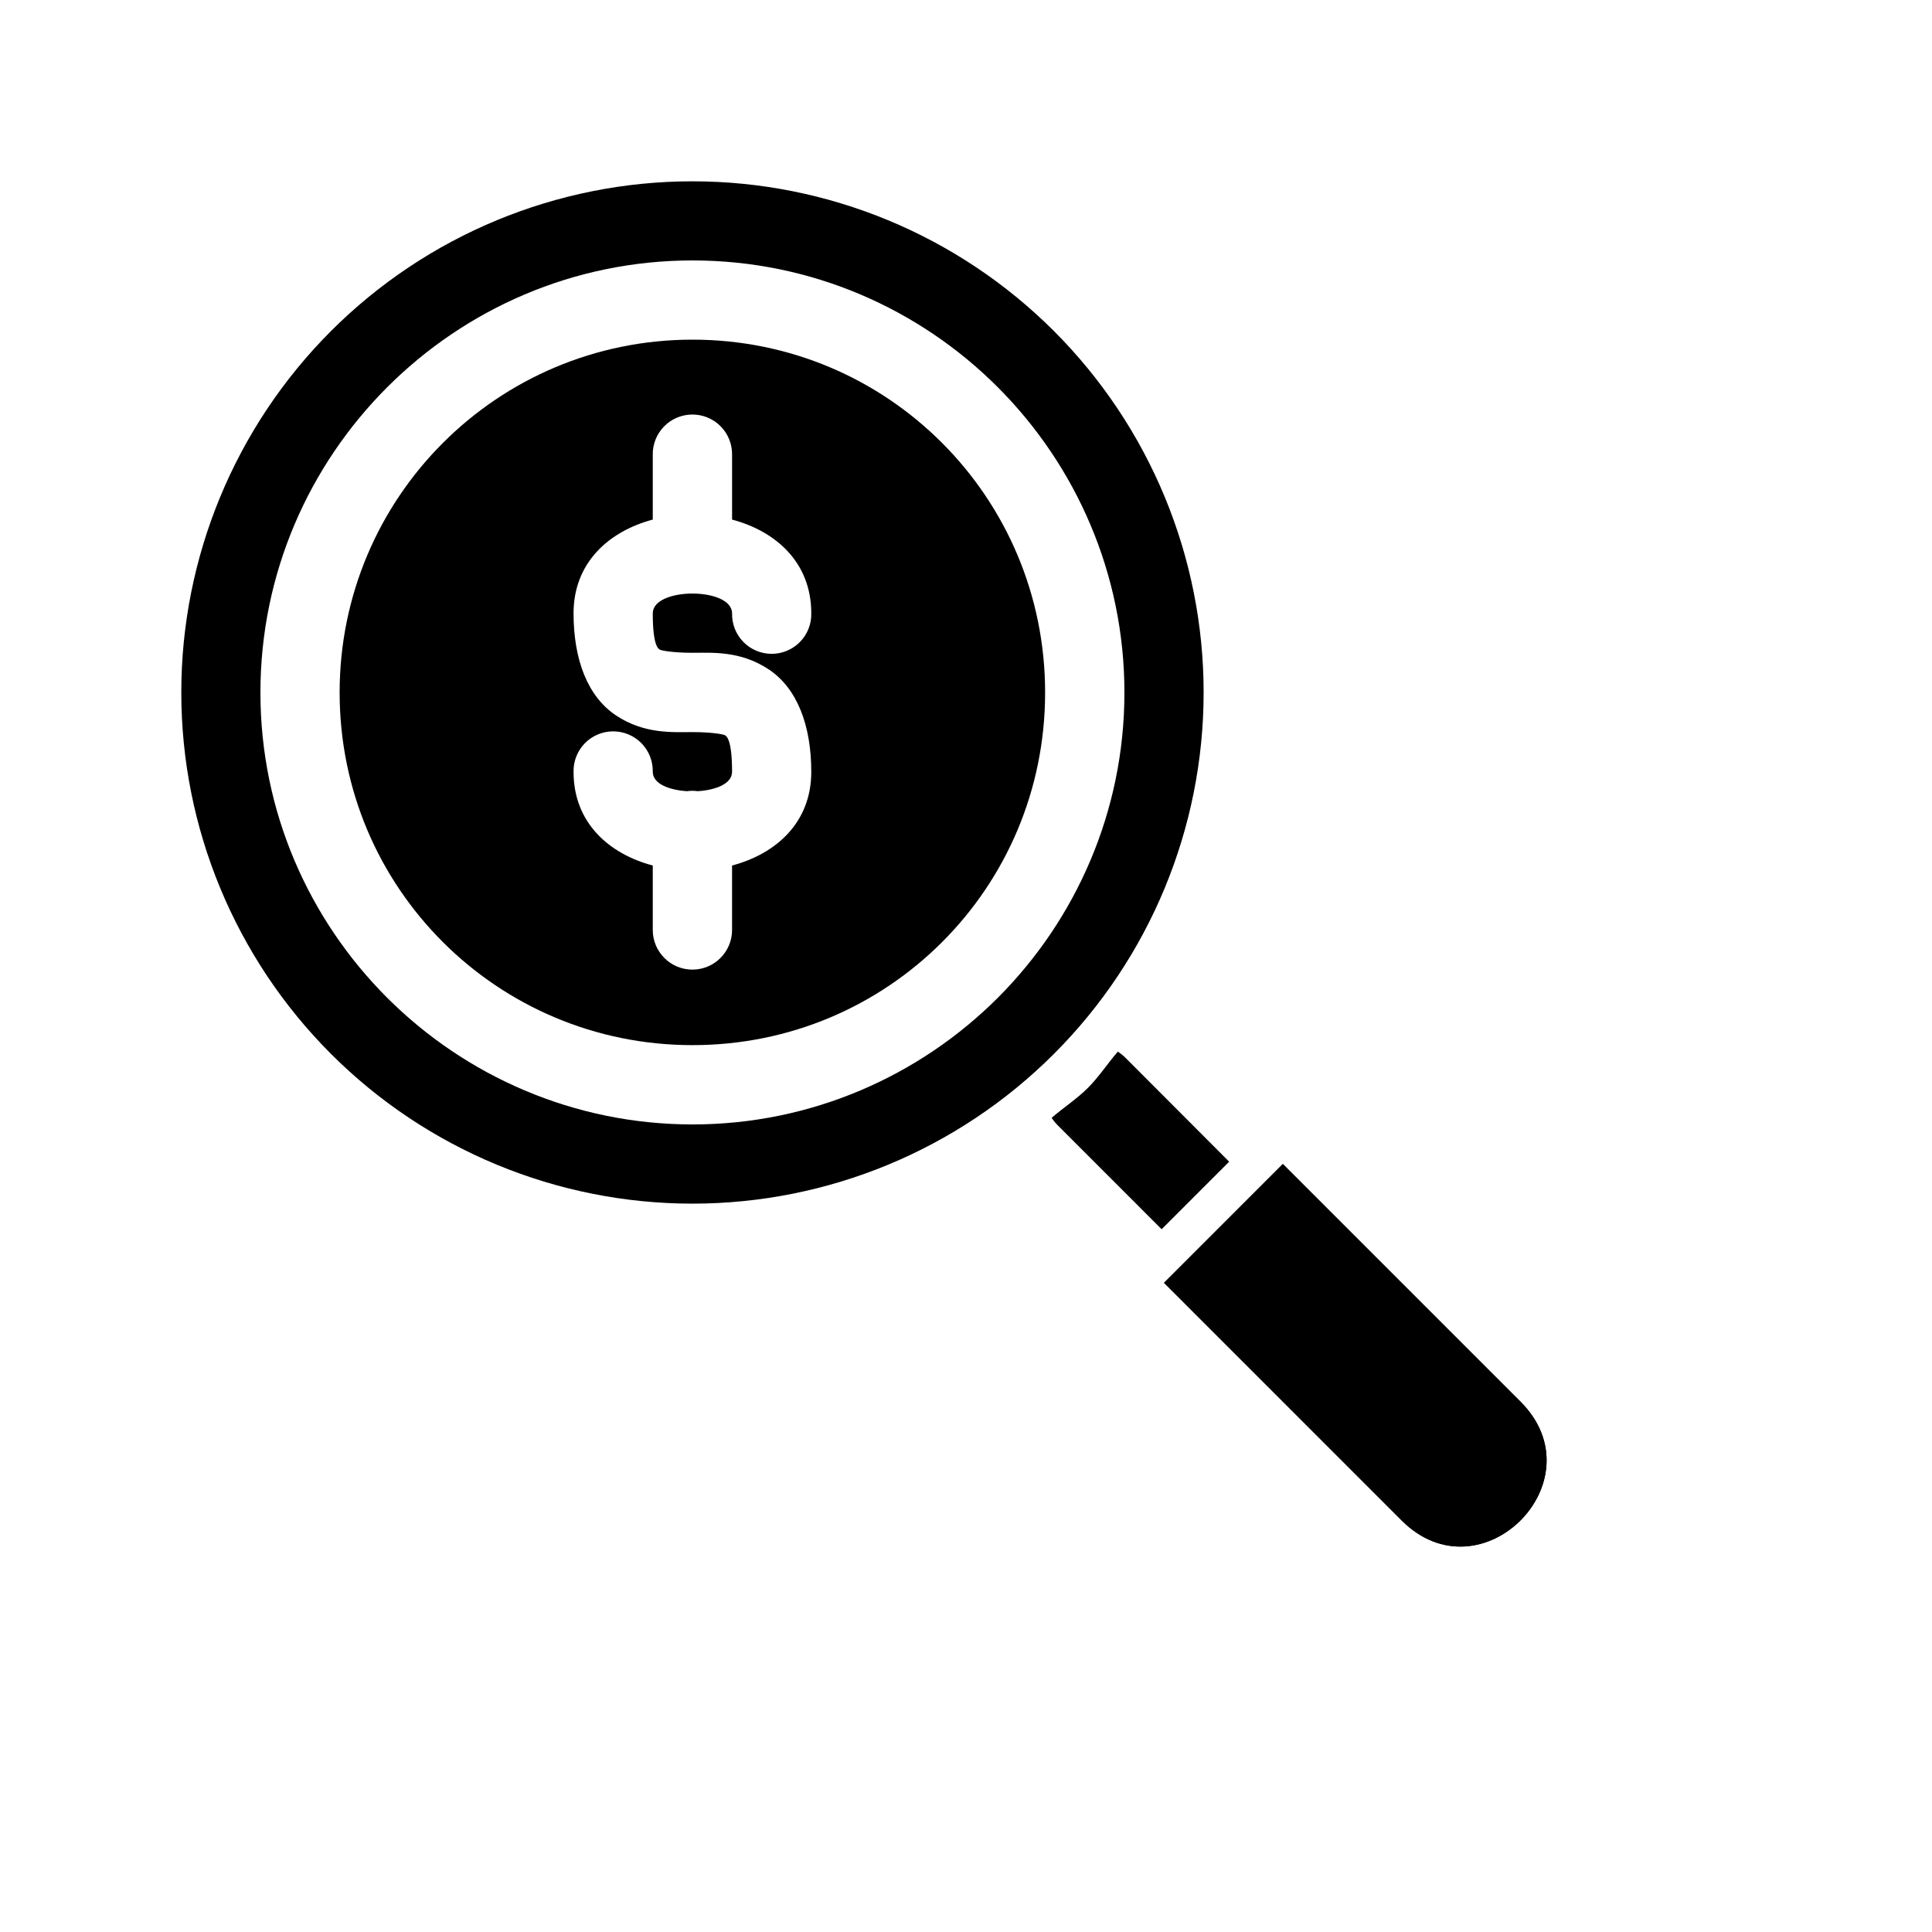 <?xml version="1.0" encoding="UTF-8"?>
<!-- Uploaded to: ICON Repo, www.svgrepo.com, Generator: ICON Repo Mixer Tools -->
<svg fill="#000000" width="800px" height="800px" version="1.1" viewBox="144 144 512 512" xmlns="http://www.w3.org/2000/svg">
 <g>
  <path d="m327.53 234.01c-12.938 0-25.234 2.617-36.43 7.34-11.191 4.727-21.27 11.574-29.723 20.031-8.457 8.453-15.305 18.531-20.031 29.723-4.723 11.195-7.34 23.492-7.34 36.43s2.617 25.262 7.34 36.449c4.727 11.184 11.574 21.238 20.031 29.684 8.453 8.445 18.531 15.27 29.723 19.988 11.195 4.715 23.492 7.316 36.43 7.316s25.262-2.602 36.449-7.316c11.184-4.719 21.238-11.543 29.684-19.988 8.445-8.445 15.27-18.5 19.988-29.684 4.715-11.188 7.316-23.512 7.316-36.449s-2.602-25.234-7.316-36.43c-4.719-11.191-11.543-21.27-19.988-29.723-8.445-8.457-18.5-15.305-29.684-20.031-11.188-4.723-23.512-7.34-36.449-7.34zm-0.145 19.848c2.84-0.035 5.574 1.082 7.574 3.102 2.004 2.016 3.102 4.758 3.047 7.598v17.137c11.551 3.07 20.992 11.309 20.992 24.848 0.062 2.824-1.016 5.555-2.992 7.574-1.977 2.019-4.68 3.156-7.504 3.156-2.828 0-5.531-1.137-7.508-3.156-1.973-2.019-3.051-4.75-2.988-7.574 0-6.996-21.016-6.996-21.016 0 0 8.746 1.516 9.379 1.867 9.613s3.422 0.84 8.672 0.84c5.246 0 12.715-0.582 20.234 4.43s11.234 14.875 11.234 27.121c0 13.527-9.441 21.762-20.992 24.824v17.078c0 5.801-4.707 10.508-10.508 10.508s-10.508-4.707-10.508-10.508v-17.078c-11.551-3.062-20.992-11.297-20.992-24.824-0.062-2.824 1.016-5.555 2.992-7.574 1.977-2.019 4.68-3.156 7.504-3.156 2.828 0 5.531 1.137 7.508 3.156 1.973 2.019 3.051 4.75 2.988 7.574 0 3.184 4.367 4.836 9.105 5.125 0.426-0.059 0.859-0.094 1.289-0.102 0.508-0.004 1.016 0.031 1.516 0.102 4.731-0.289 9.105-1.945 9.105-5.125 0-8.746-1.516-9.461-1.867-9.695s-3.363-0.84-8.609-0.84c-5.25 0-12.777 0.582-20.297-4.43-7.516-5.012-11.234-14.793-11.234-27.039 0-13.516 9.449-21.766 20.992-24.848v-17.137c-0.055-2.801 1.016-5.508 2.965-7.519 1.953-2.008 4.629-3.156 7.43-3.18z"/>
  <path d="m327.51 192.05c-35.93 0-70.383 14.273-95.789 39.676-25.402 25.406-39.676 59.859-39.676 95.789 0 35.926 14.273 70.383 39.676 95.785 25.406 25.406 59.859 39.676 95.789 39.68 35.926-0.004 70.383-14.273 95.785-39.68 25.406-25.402 39.676-59.859 39.68-95.785-0.004-35.93-14.273-70.383-39.68-95.789-25.402-25.402-59.859-39.676-95.785-39.676zm0.02 20.969c15.773 0 30.82 3.215 44.504 9.023 13.688 5.805 26.027 14.207 36.391 24.578 10.359 10.371 18.738 22.715 24.535 36.406 5.801 13.695 9.023 28.734 9.023 44.508s-3.223 30.82-9.023 44.504c-5.797 13.688-14.176 26.027-24.535 36.391-10.363 10.359-22.703 18.738-36.391 24.535-13.684 5.801-28.73 9.023-44.504 9.023s-30.812-3.223-44.508-9.023c-13.691-5.797-26.035-14.176-36.406-24.535-10.371-10.363-18.773-22.703-24.578-36.391-5.809-13.684-9.023-28.73-9.023-44.504s3.215-30.812 9.023-44.508c5.805-13.691 14.207-26.035 24.578-36.406 10.371-10.371 22.715-18.773 36.406-24.578 13.695-5.809 28.734-9.023 44.508-9.023z"/>
  <path d="m483.45 467.83-15.641 15.645c4.422 1.258 9.176 0.023 12.426-3.227 3.246-3.25 4.481-8 3.215-12.418z"/>
  <path d="m440.24 422.69c-2.727 3.141-4.992 6.676-7.934 9.613-2.938 2.941-6.473 5.211-9.613 7.934 0.508 0.773 1.102 1.488 1.766 2.133l27.387 27.391 17.895-17.898-27.344-27.406c-0.652-0.668-1.375-1.258-2.156-1.766z"/>
  <path d="m452.48 483.96 31.488-31.488 62.977 62.977c20.988 20.992-10.5 52.48-31.492 31.488z"/>
  <path d="m452.48 483.96 31.488-31.488 62.977 62.977c20.988 20.992-10.5 52.48-31.492 31.488z"/>
 </g>
</svg>
